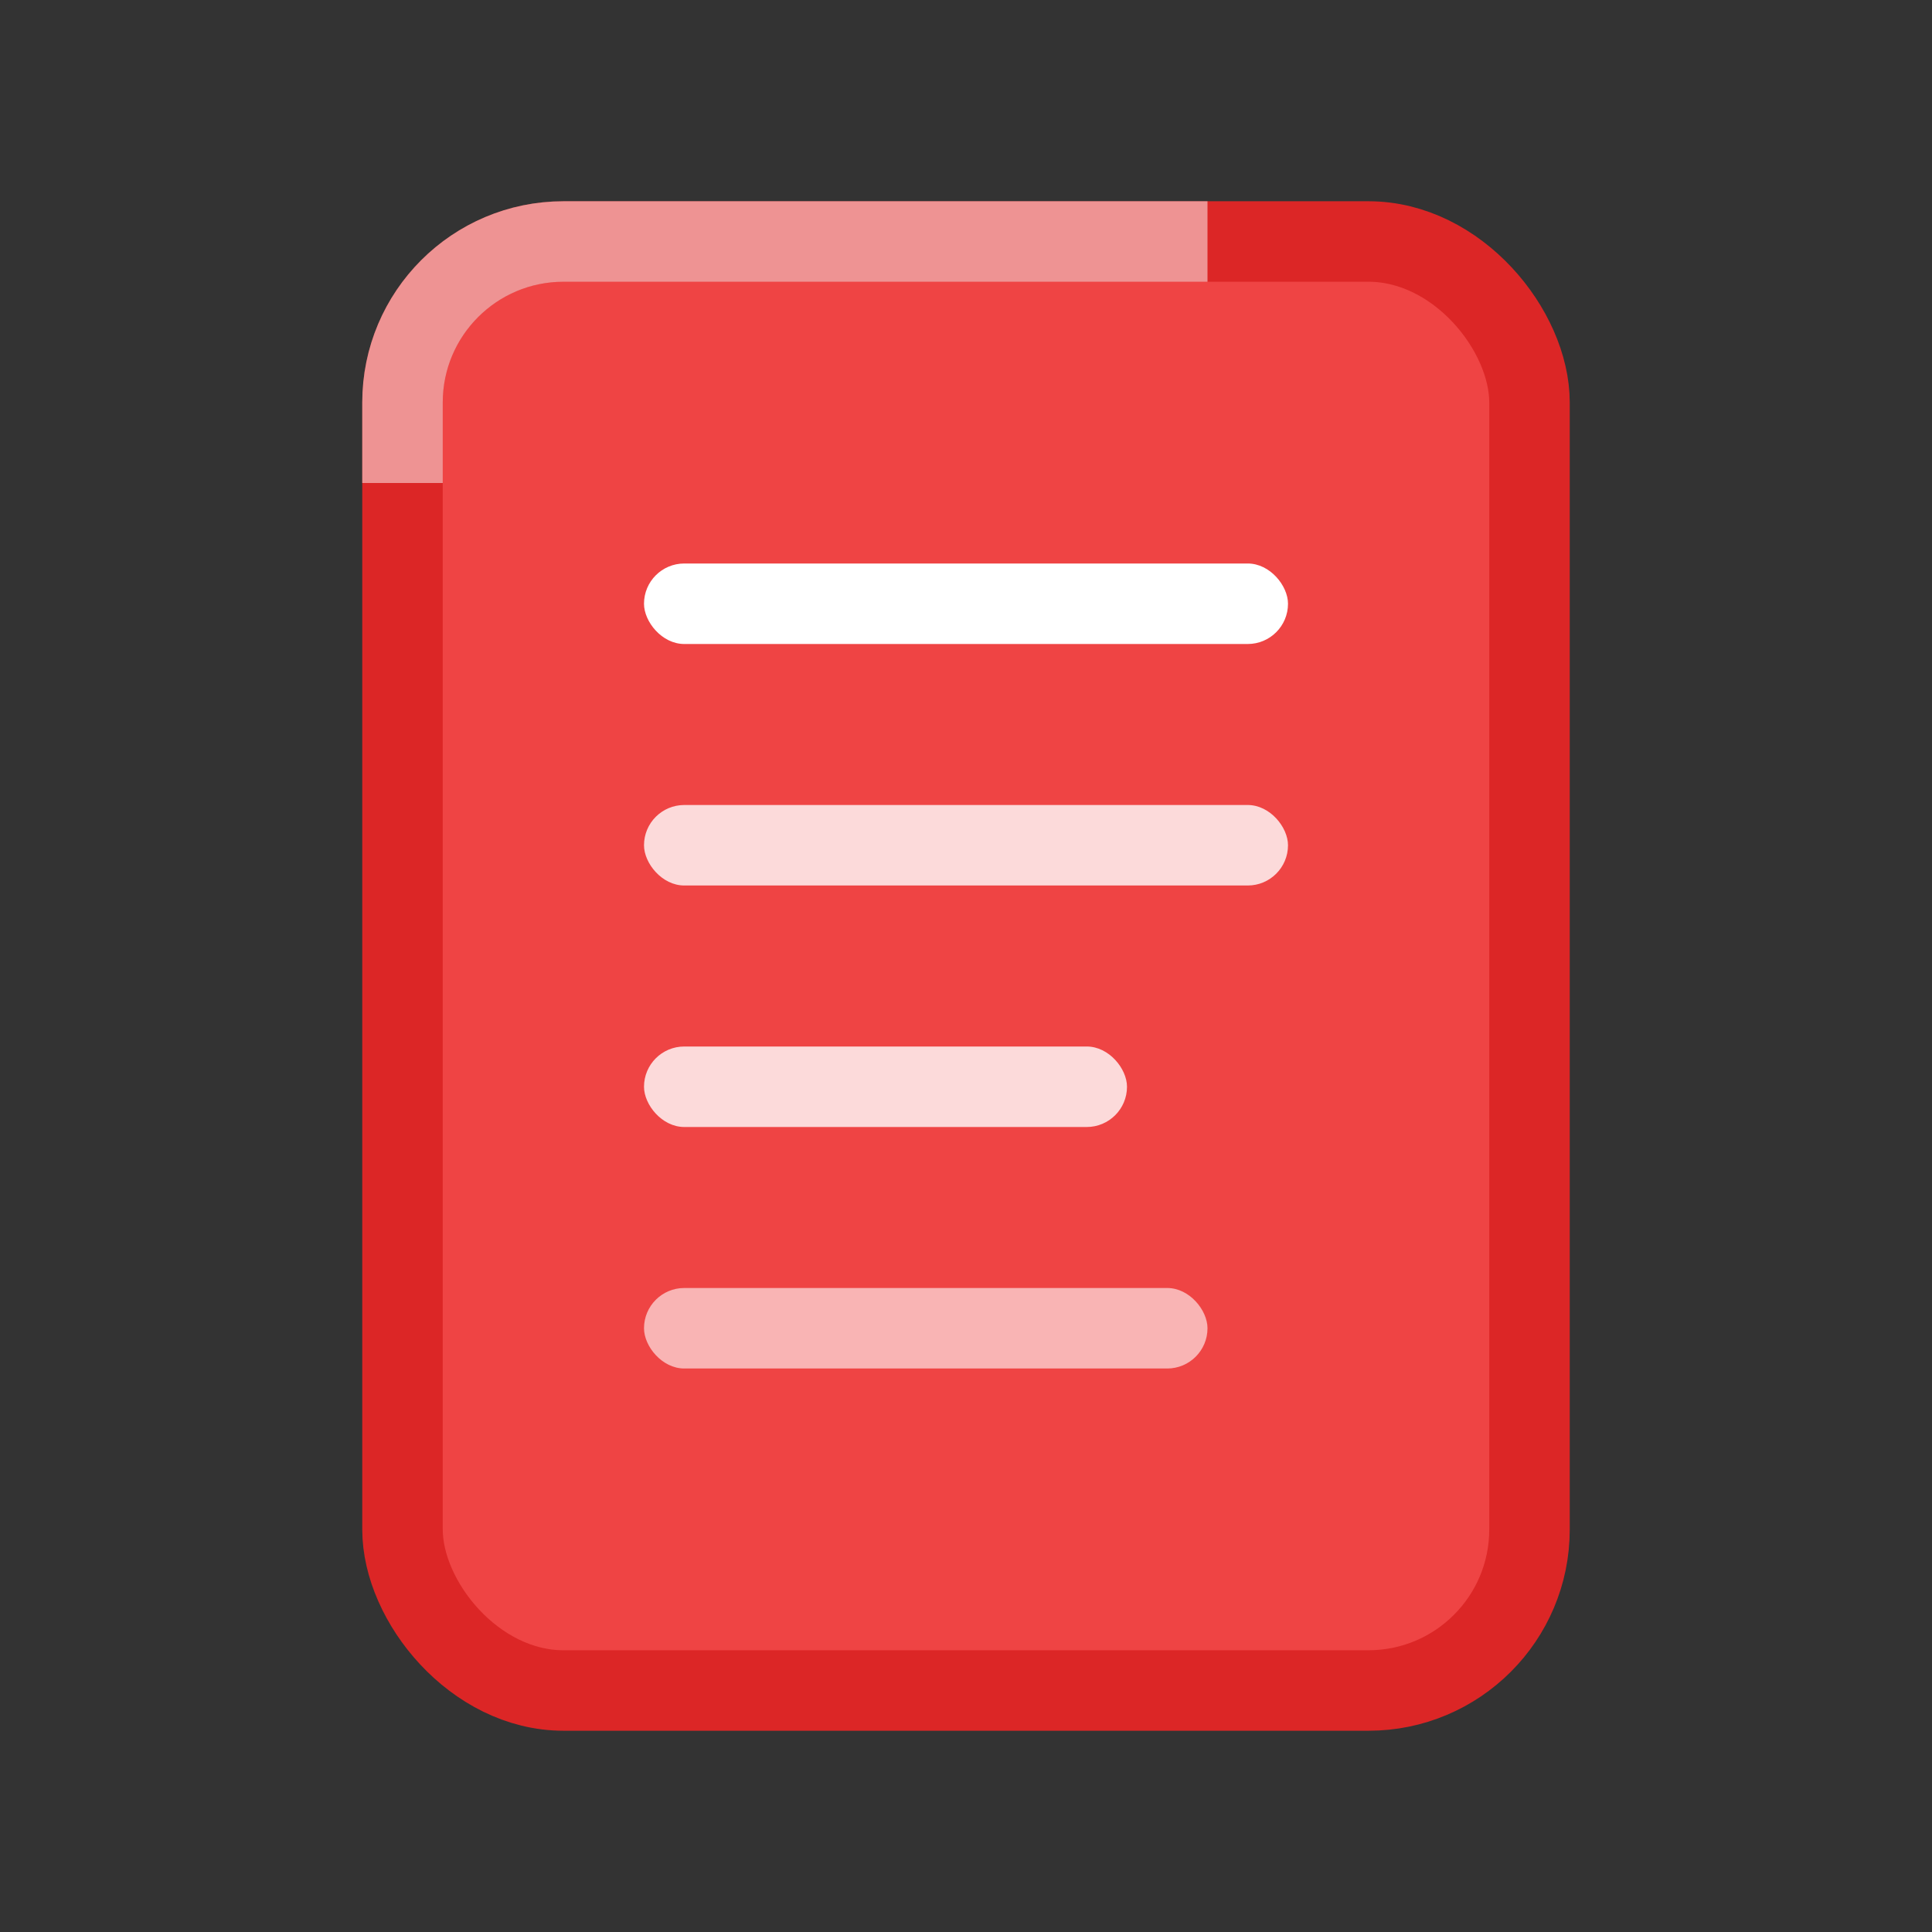 <svg width="24" height="24" viewBox="0 0 24 24" fill="none" xmlns="http://www.w3.org/2000/svg">
  <rect x="0" y="0" width="24" height="24" fill="#333333" stroke="none"/>
  <rect x="5" y="3" width="14" height="18" rx="2" fill="#EF4444" stroke="#DC2626" stroke-width="1"/>
  <rect x="8" y="7" width="8" height="1" rx="0.5" fill="#ffffff"/>
  <rect x="8" y="10" width="8" height="1" rx="0.5" fill="#ffffff" opacity="0.8"/>
  <rect x="8" y="13" width="6" height="1" rx="0.5" fill="#ffffff" opacity="0.8"/>
  <rect x="8" y="16" width="7" height="1" rx="0.5" fill="#ffffff" opacity="0.6"/>
  <path d="M5 6 L5 5 C5 3.895 5.895 3 7 3 L15 3" stroke="#ffffff" stroke-width="1" opacity="0.5"/>
</svg>

